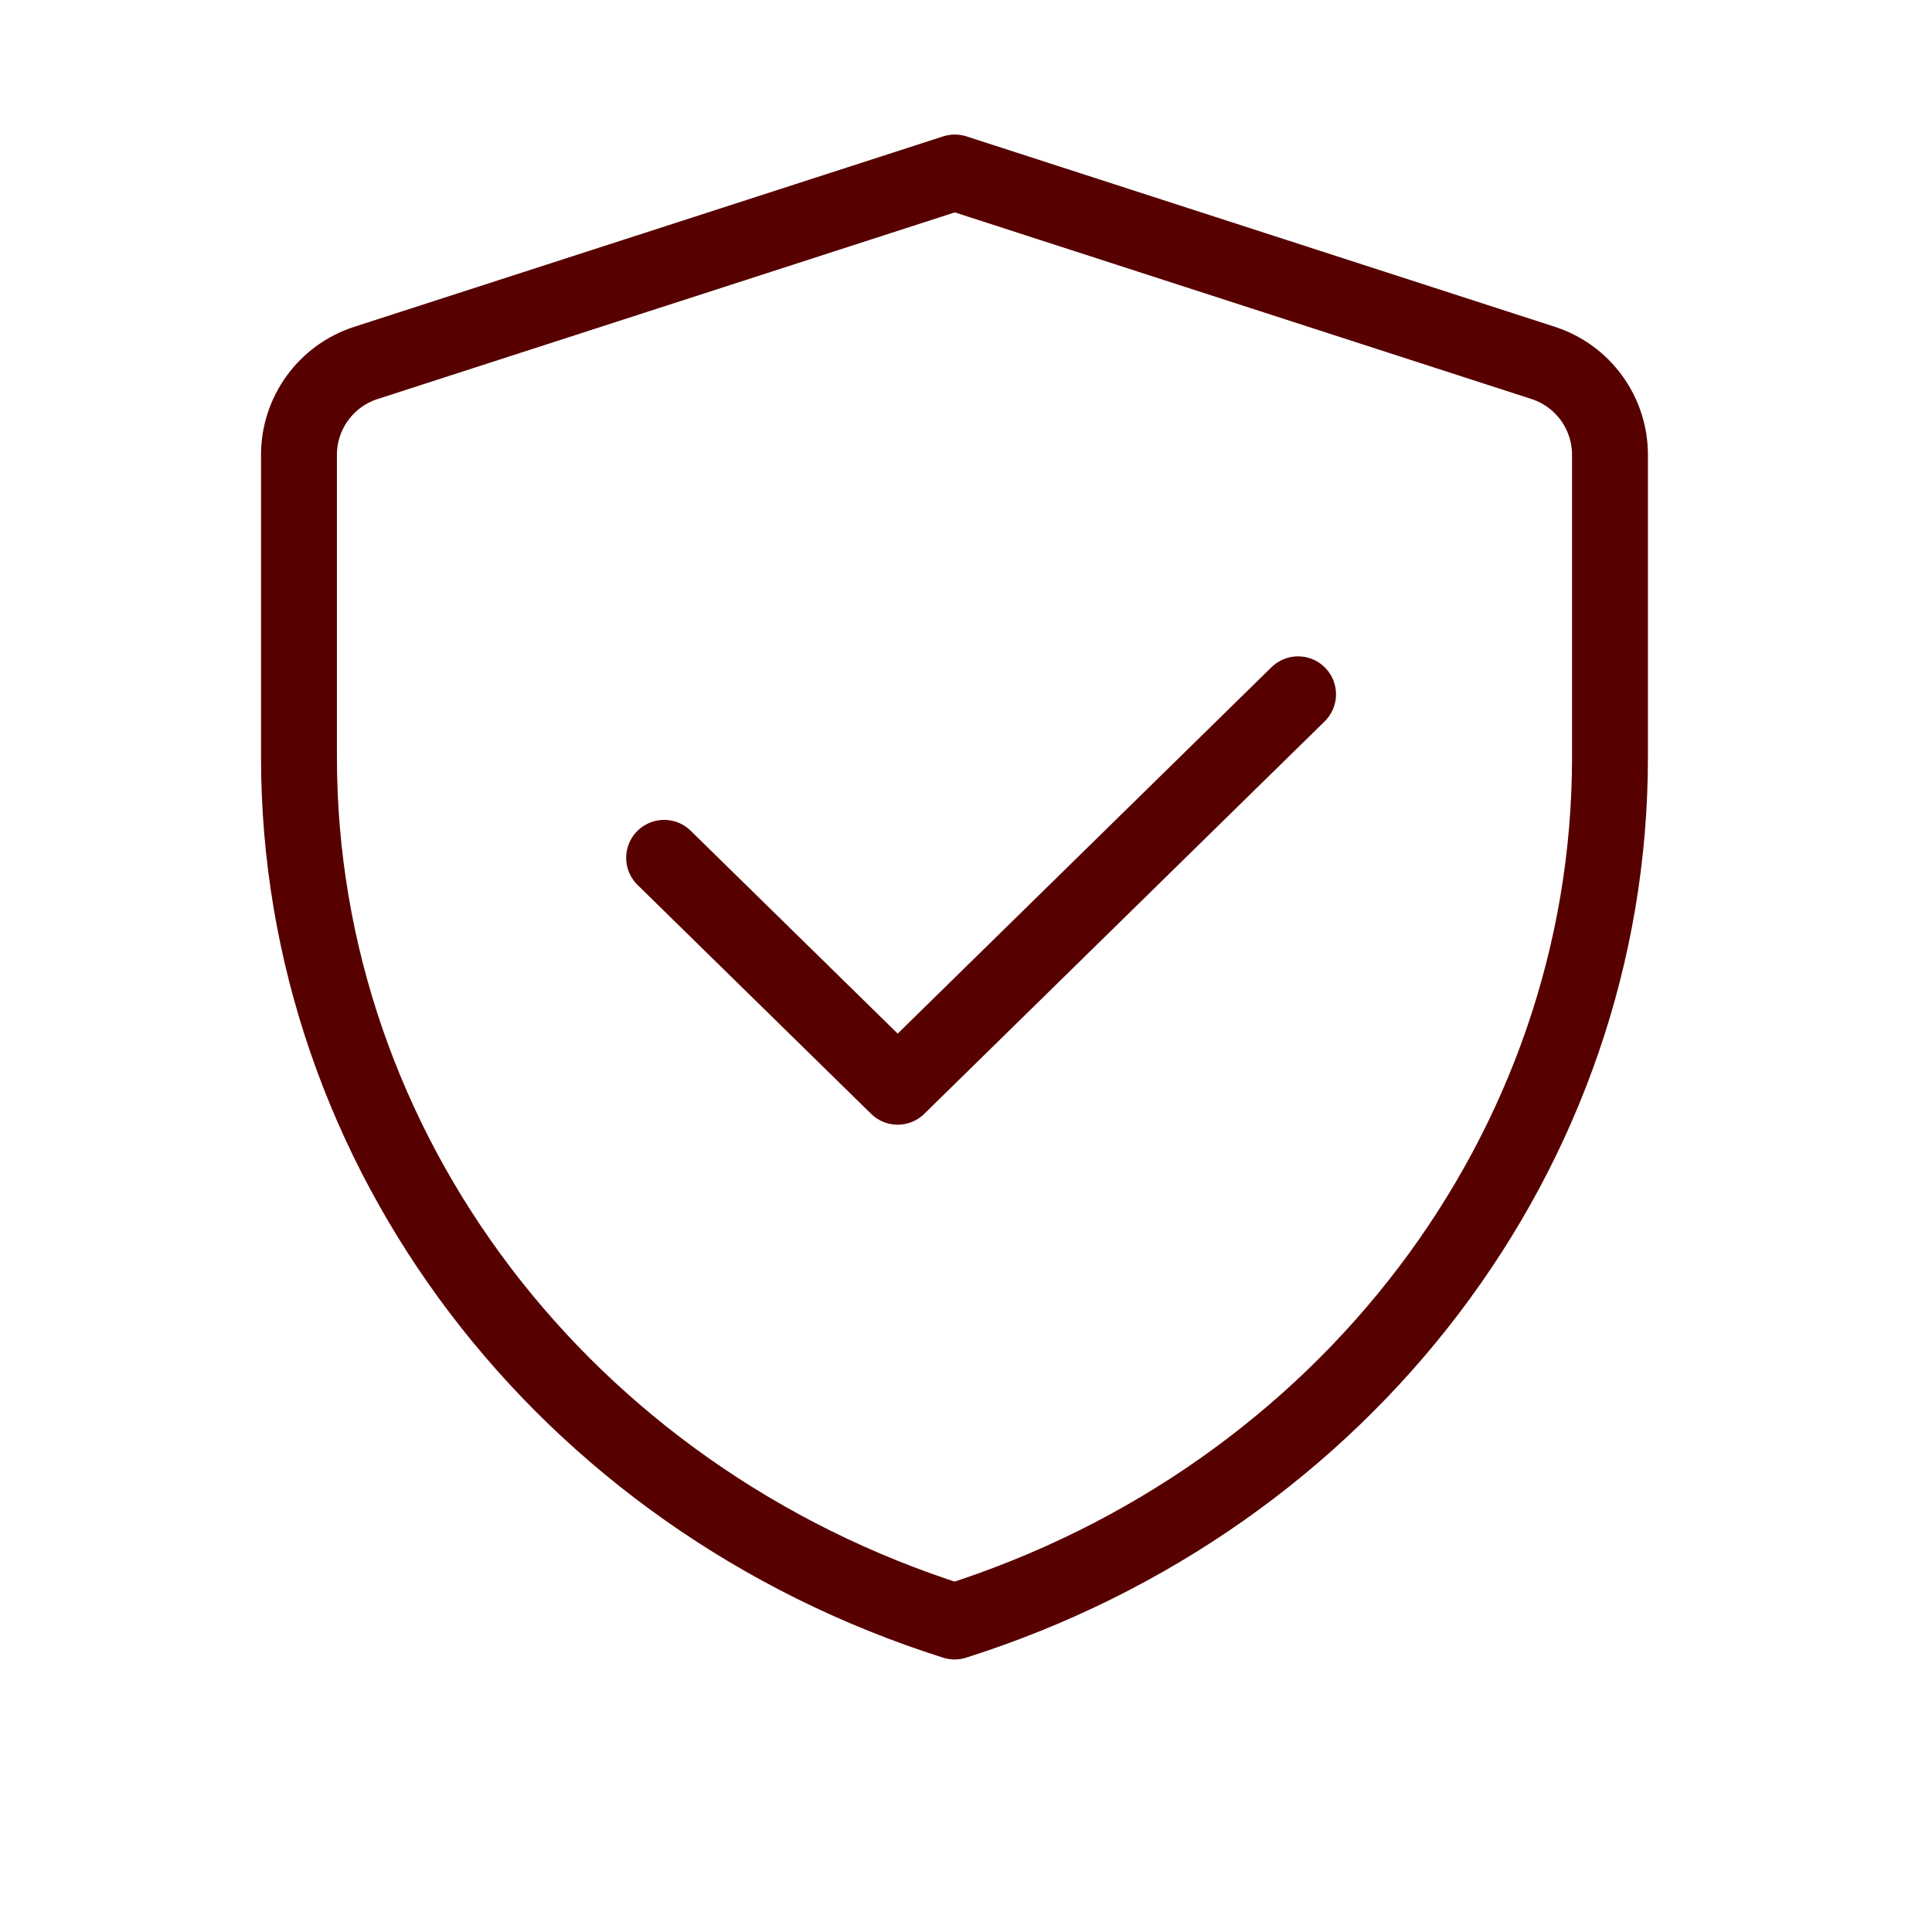 <svg width="56" height="56" viewBox="0 0 56 56" fill="none" xmlns="http://www.w3.org/2000/svg">
<path d="M8.666 13.184C8.666 11.97 9.449 10.893 10.605 10.52L27.676 5L44.729 10.519C45.884 10.893 46.666 11.969 46.666 13.183V21.957C46.666 33.32 39.014 43.408 27.669 47C16.322 43.408 8.666 33.318 8.666 21.952V13.184Z" stroke="#570000" stroke-width="2.2" stroke-linejoin="round"/>
<path d="M19.25 24.865L26.02 31.5L37.625 20.125" stroke="#570000" stroke-width="2.2" stroke-linecap="round" stroke-linejoin="round"/>
</svg>
